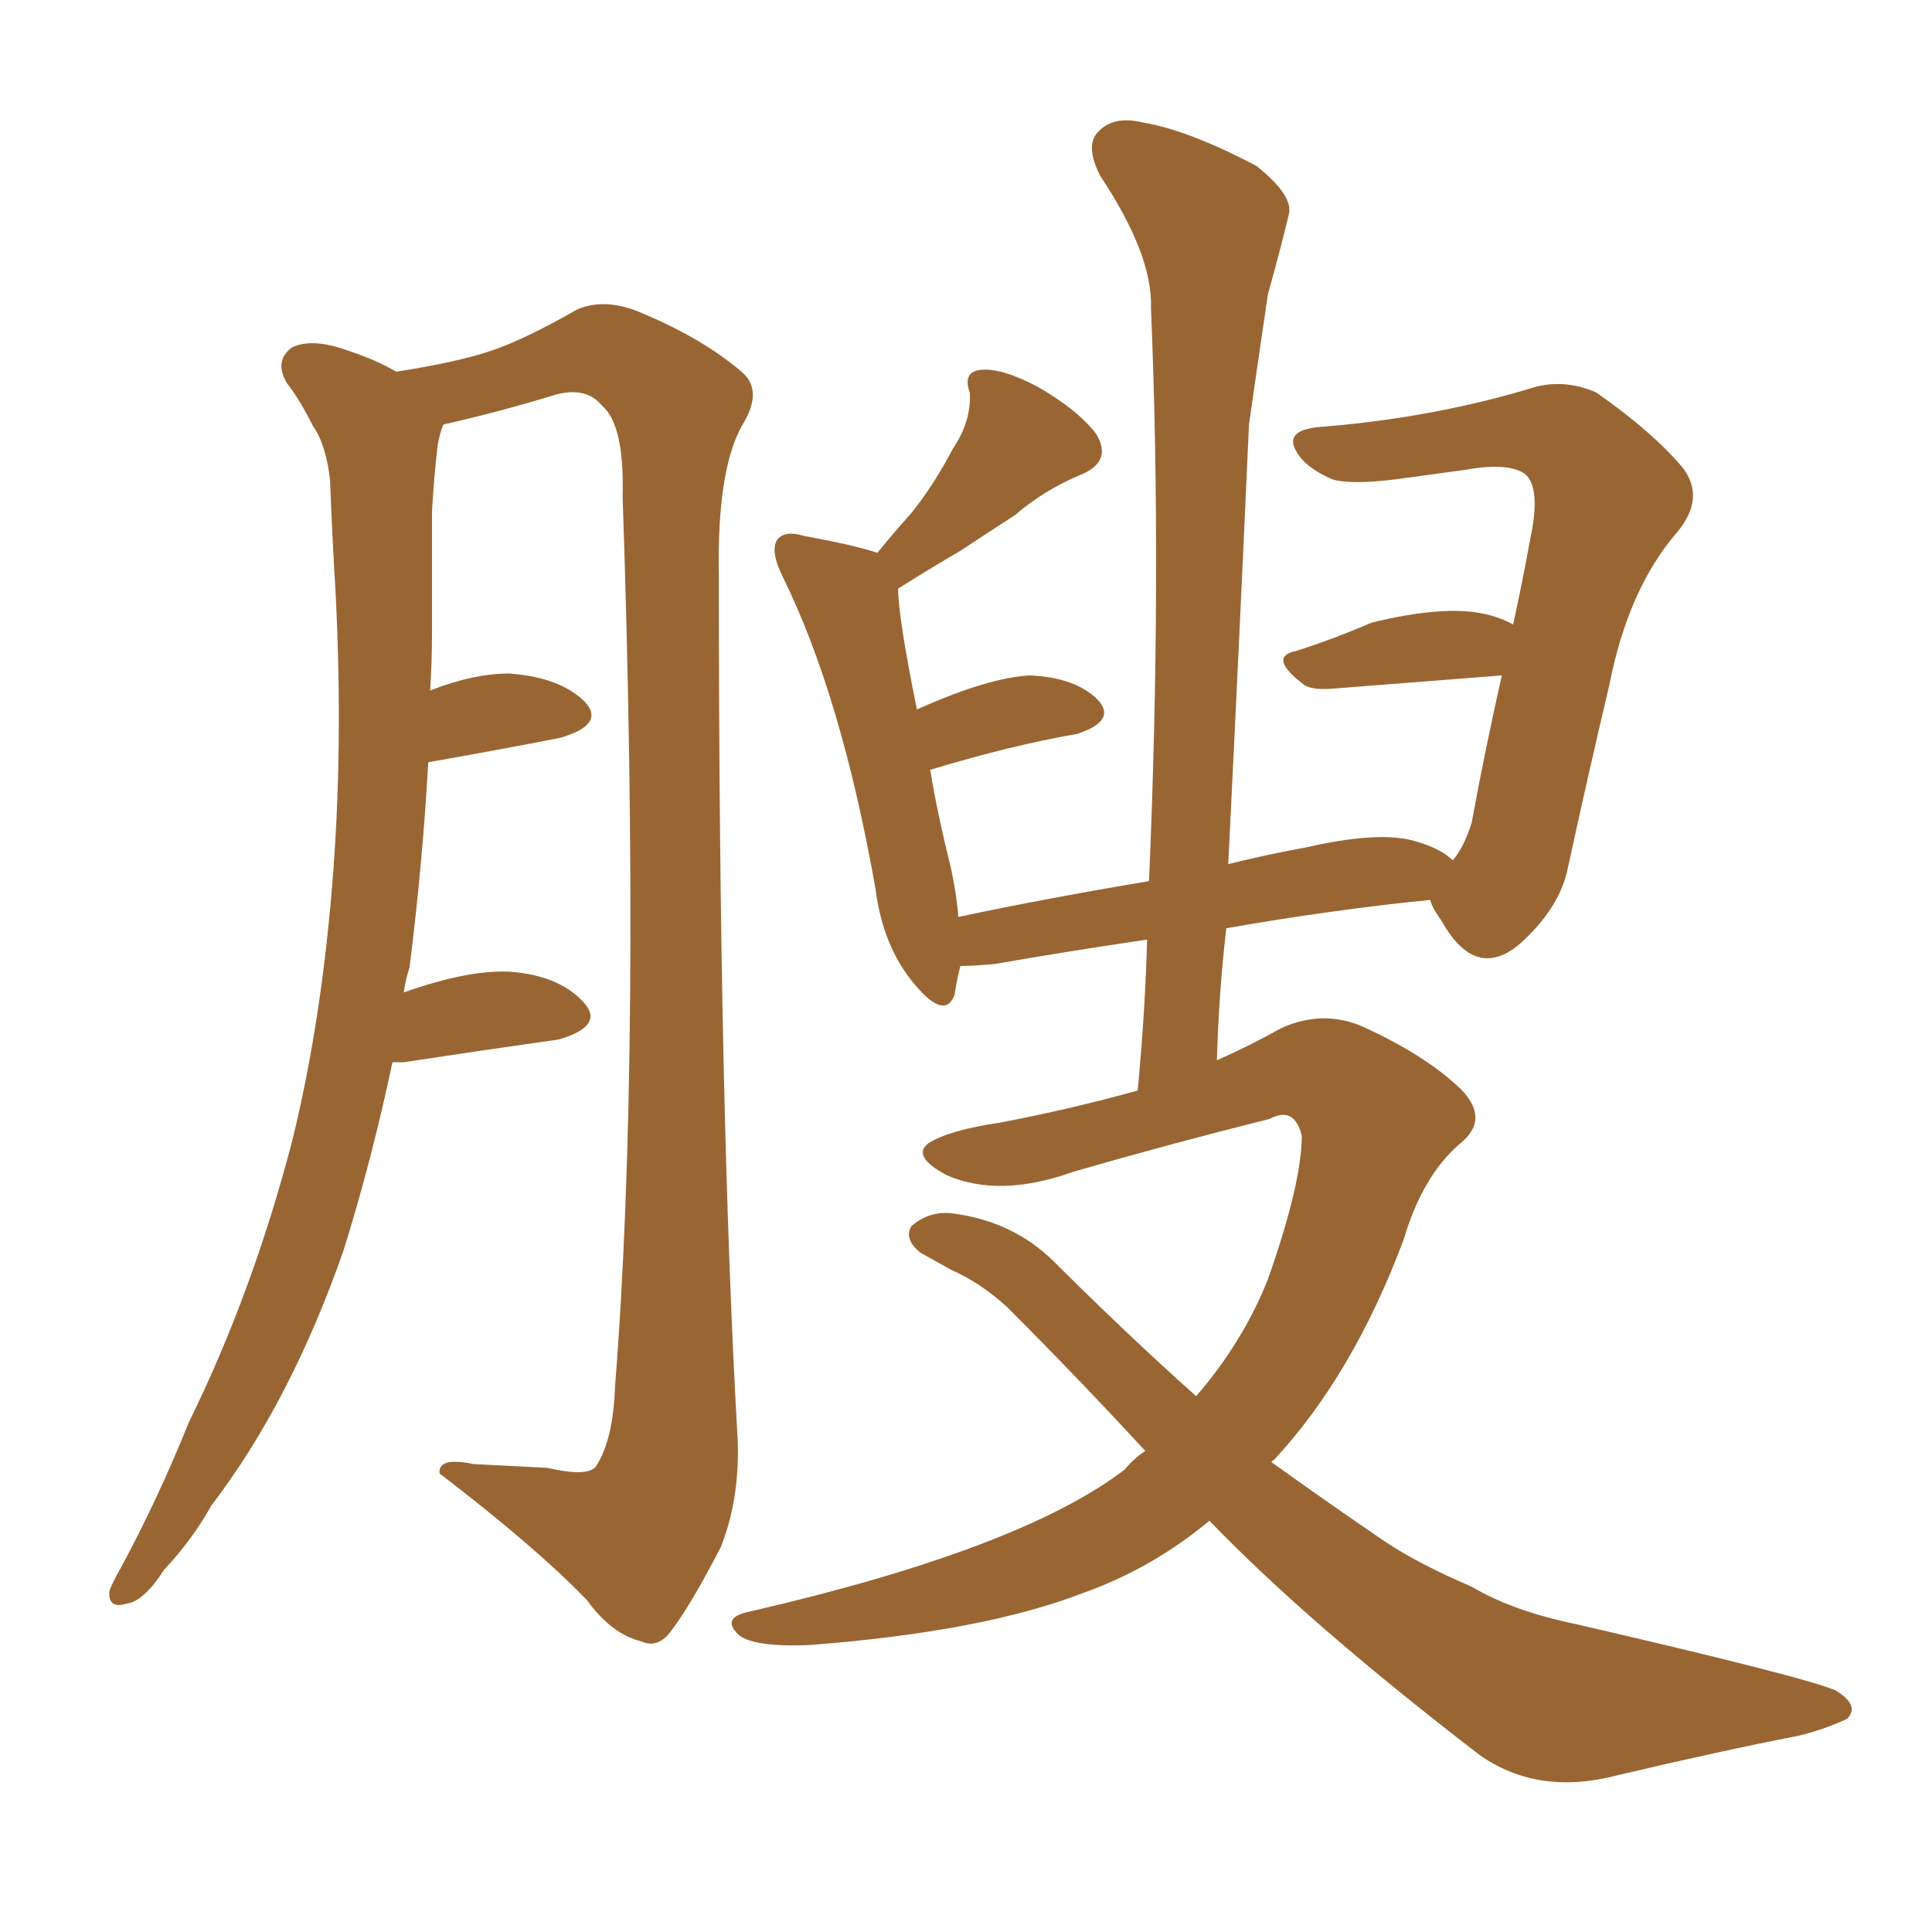 <svg xmlns="http://www.w3.org/2000/svg" xmlns:xlink="http://www.w3.org/1999/xlink" width="150" height="150"><path fill="#996633" padding="10" d="M30.47 82.47L30.47 82.47Q28.86 90.09 26.66 97.12L26.66 97.12Q22.56 108.84 16.41 116.89L16.41 116.89Q14.94 119.53 12.74 121.88L12.74 121.88Q11.13 124.37 9.81 124.51L9.81 124.51Q8.35 124.95 8.50 123.49L8.50 123.49Q8.79 122.75 9.38 121.73L9.38 121.73Q12.30 116.31 14.65 110.45L14.65 110.45Q19.63 100.34 22.71 88.48L22.71 88.48Q24.90 79.54 25.78 68.85L25.78 68.85Q26.66 58.30 26.07 46.29L26.07 46.29Q25.78 41.46 25.63 37.35L25.63 37.35Q25.34 34.57 24.32 33.11L24.32 33.11Q23.29 31.05 22.27 29.74L22.27 29.74Q21.24 27.98 22.71 26.95L22.71 26.95Q24.32 26.22 27.10 27.25L27.10 27.25Q29.30 27.98 30.76 28.86L30.76 28.86Q35.45 28.13 38.09 27.25L38.09 27.25Q40.72 26.37 44.82 24.02L44.82 24.02Q46.88 23.14 49.51 24.17L49.51 24.17Q54.49 26.22 57.57 28.86L57.57 28.86Q59.33 30.32 57.57 33.11L57.57 33.11Q55.66 36.62 55.81 44.68L55.81 44.68Q55.81 86.28 57.28 111.91L57.28 111.91Q57.42 116.46 55.96 120.12L55.96 120.12Q53.61 124.66 52.15 126.56L52.15 126.56Q51.12 128.03 49.80 127.44L49.80 127.44Q47.46 126.86 45.56 124.22L45.56 124.22Q41.60 120.12 34.13 114.40L34.13 114.40Q33.98 113.09 36.77 113.67L36.77 113.67Q39.70 113.82 42.48 113.96L42.48 113.96Q45.70 114.70 46.29 113.82L46.29 113.82Q47.61 111.77 47.75 107.67L47.75 107.67Q49.80 81.74 48.34 38.53L48.34 38.53Q48.49 32.96 46.73 31.49L46.73 31.49Q45.56 30.03 43.21 30.62L43.21 30.62Q38.96 31.93 34.42 32.96L34.42 32.96Q34.13 33.69 33.98 34.57L33.98 34.57Q33.69 37.06 33.54 39.70L33.54 39.70Q33.54 44.24 33.54 49.22L33.54 49.22Q33.54 51.27 33.40 53.61L33.40 53.61Q36.77 52.29 39.55 52.29L39.55 52.29Q43.51 52.59 45.41 54.49L45.41 54.49Q47.02 56.25 43.51 57.28L43.51 57.28Q39.11 58.15 33.25 59.18L33.25 59.18Q32.81 67.09 31.79 75.15L31.79 75.15Q31.49 76.03 31.35 77.05L31.35 77.05Q36.33 75.29 39.55 75.44L39.55 75.44Q43.51 75.73 45.41 77.93L45.41 77.93Q46.88 79.69 43.36 80.71L43.36 80.71Q38.09 81.45 31.35 82.47L31.35 82.47Q30.62 82.47 30.47 82.47ZM93.90 118.07L93.90 118.07L93.90 118.07Q89.50 121.73 84.23 123.63L84.23 123.63Q76.32 126.71 62.70 127.73L62.70 127.73Q58.30 127.88 57.28 126.86L57.28 126.86Q55.96 125.54 58.30 125.10L58.30 125.10Q79.25 120.26 87.30 114.11L87.30 114.11Q88.04 113.23 88.92 112.65L88.92 112.65Q83.64 106.93 78.22 101.51L78.22 101.51Q76.17 99.61 73.83 98.58L73.83 98.58Q72.51 97.85 71.48 97.27L71.48 97.27Q70.17 96.24 70.75 95.21L70.75 95.21Q72.07 94.04 73.83 94.19L73.83 94.19Q78.66 94.78 81.88 98.00L81.88 98.00Q87.45 103.56 92.87 108.40L92.87 108.40Q96.53 104.15 98.44 99.32L98.44 99.32Q101.07 91.85 101.07 88.18L101.07 88.18Q100.49 85.84 98.58 86.87L98.58 86.87Q90.97 88.77 83.35 90.97L83.35 90.97Q77.64 93.02 73.54 91.26L73.54 91.26Q70.75 89.79 72.07 88.77L72.07 88.77Q73.68 87.74 77.64 87.16L77.64 87.16Q83.06 86.13 88.33 84.67L88.33 84.67Q88.92 78.37 89.06 72.95L89.06 72.95Q83.06 73.83 77.20 74.85L77.20 74.85Q75.59 75 74.56 75L74.56 75Q74.27 76.17 74.12 77.20L74.12 77.20Q73.39 79.25 71.04 76.46L71.04 76.46Q68.55 73.54 67.97 68.99L67.97 68.99Q65.33 54.05 60.79 44.82L60.79 44.82Q59.77 42.77 60.35 41.89L60.35 41.89Q60.94 41.16 62.40 41.60L62.40 41.60Q66.36 42.33 68.12 42.92L68.12 42.92Q69.43 41.31 70.75 39.84L70.75 39.84Q72.51 37.65 73.97 34.86L73.97 34.86Q75.44 32.67 75.29 30.47L75.29 30.47Q74.71 28.86 76.17 28.71L76.17 28.71Q77.78 28.56 80.57 30.03L80.57 30.03Q83.64 31.79 85.11 33.69L85.11 33.69Q86.43 35.89 83.79 36.91L83.79 36.91Q81.01 38.09 78.81 39.99L78.81 39.99Q76.76 41.31 74.56 42.77L74.56 42.77Q72.51 43.95 69.73 45.70L69.73 45.70Q69.73 47.90 71.19 55.08L71.19 55.08Q76.76 52.59 79.98 52.44L79.98 52.44Q83.50 52.59 85.25 54.35L85.25 54.35Q86.72 55.96 83.64 56.98L83.64 56.98Q78.52 57.86 72.22 59.77L72.22 59.77Q72.80 63.28 73.83 67.38L73.83 67.38Q74.27 69.43 74.41 71.19L74.41 71.19Q81.30 69.73 89.21 68.41L89.21 68.41Q90.23 44.68 89.36 23.88L89.36 23.88Q89.50 19.78 85.40 13.62L85.40 13.62Q84.23 11.28 85.25 10.25L85.25 10.25Q86.43 8.94 88.77 9.52L88.77 9.52Q92.29 10.11 97.56 12.89L97.56 12.89Q100.49 15.23 100.05 16.70L100.05 16.70Q99.46 19.19 98.44 22.85L98.44 22.85Q97.85 26.81 96.97 32.96L96.97 32.96Q96.24 49.37 95.36 67.09L95.36 67.09Q98.29 66.36 101.51 65.77L101.51 65.77Q106.64 64.60 109.42 65.19L109.42 65.19Q111.77 65.77 112.79 66.80L112.79 66.80Q113.67 65.77 114.26 63.87L114.26 63.87Q115.28 58.30 116.60 52.44L116.60 52.44Q110.89 52.88 103.42 53.47L103.42 53.47Q101.66 53.61 101.07 53.03L101.07 53.03Q98.44 50.98 100.63 50.54L100.63 50.54Q103.42 49.66 106.49 48.34L106.49 48.34Q111.91 47.02 114.99 47.61L114.99 47.61Q116.46 47.90 117.48 48.49L117.48 48.49Q118.21 45.12 118.80 41.89L118.80 41.89Q119.68 37.79 118.36 36.77L118.36 36.77Q117.04 35.89 113.82 36.47L113.82 36.47Q111.62 36.77 108.40 37.21L108.40 37.21Q104.88 37.65 103.42 37.21L103.42 37.21Q101.07 36.18 100.49 34.72L100.49 34.72Q99.90 33.25 102.98 33.11L102.98 33.11Q111.62 32.37 119.24 30.03L119.24 30.03Q121.58 29.44 123.93 30.47L123.93 30.47Q128.32 33.54 130.66 36.33L130.66 36.33Q132.42 38.67 130.22 41.31L130.22 41.31Q126.42 45.70 124.95 53.17L124.95 53.17Q123.19 60.64 121.73 67.38L121.73 67.38Q121.14 70.31 118.36 72.95L118.36 72.95Q114.70 76.46 111.91 71.48L111.91 71.48Q111.18 70.46 111.04 69.87L111.04 69.87Q103.56 70.61 95.21 72.07L95.21 72.07Q94.63 77.05 94.48 82.32L94.48 82.32Q97.12 81.15 99.46 79.83L99.46 79.83Q102.69 78.37 105.76 79.69L105.76 79.69Q110.60 81.88 113.38 84.52L113.38 84.52Q115.72 86.87 113.38 88.77L113.38 88.77Q110.45 91.26 108.98 96.24L108.98 96.24Q105.03 106.79 98.88 113.38L98.88 113.38Q98.73 113.38 98.73 113.53L98.73 113.53Q103.42 116.89 107.52 119.68L107.52 119.68Q110.16 121.44 114.26 123.19L114.26 123.19Q117.48 125.10 122.46 126.12L122.46 126.12Q140.19 130.22 142.53 131.25L142.53 131.25Q144.43 132.42 143.41 133.45L143.41 133.45Q141.50 134.33 139.60 134.77L139.60 134.77Q133.59 135.94 125.54 137.84L125.54 137.84Q119.38 139.45 114.84 136.23L114.84 136.23Q101.51 125.98 93.90 118.07Z"/></svg>